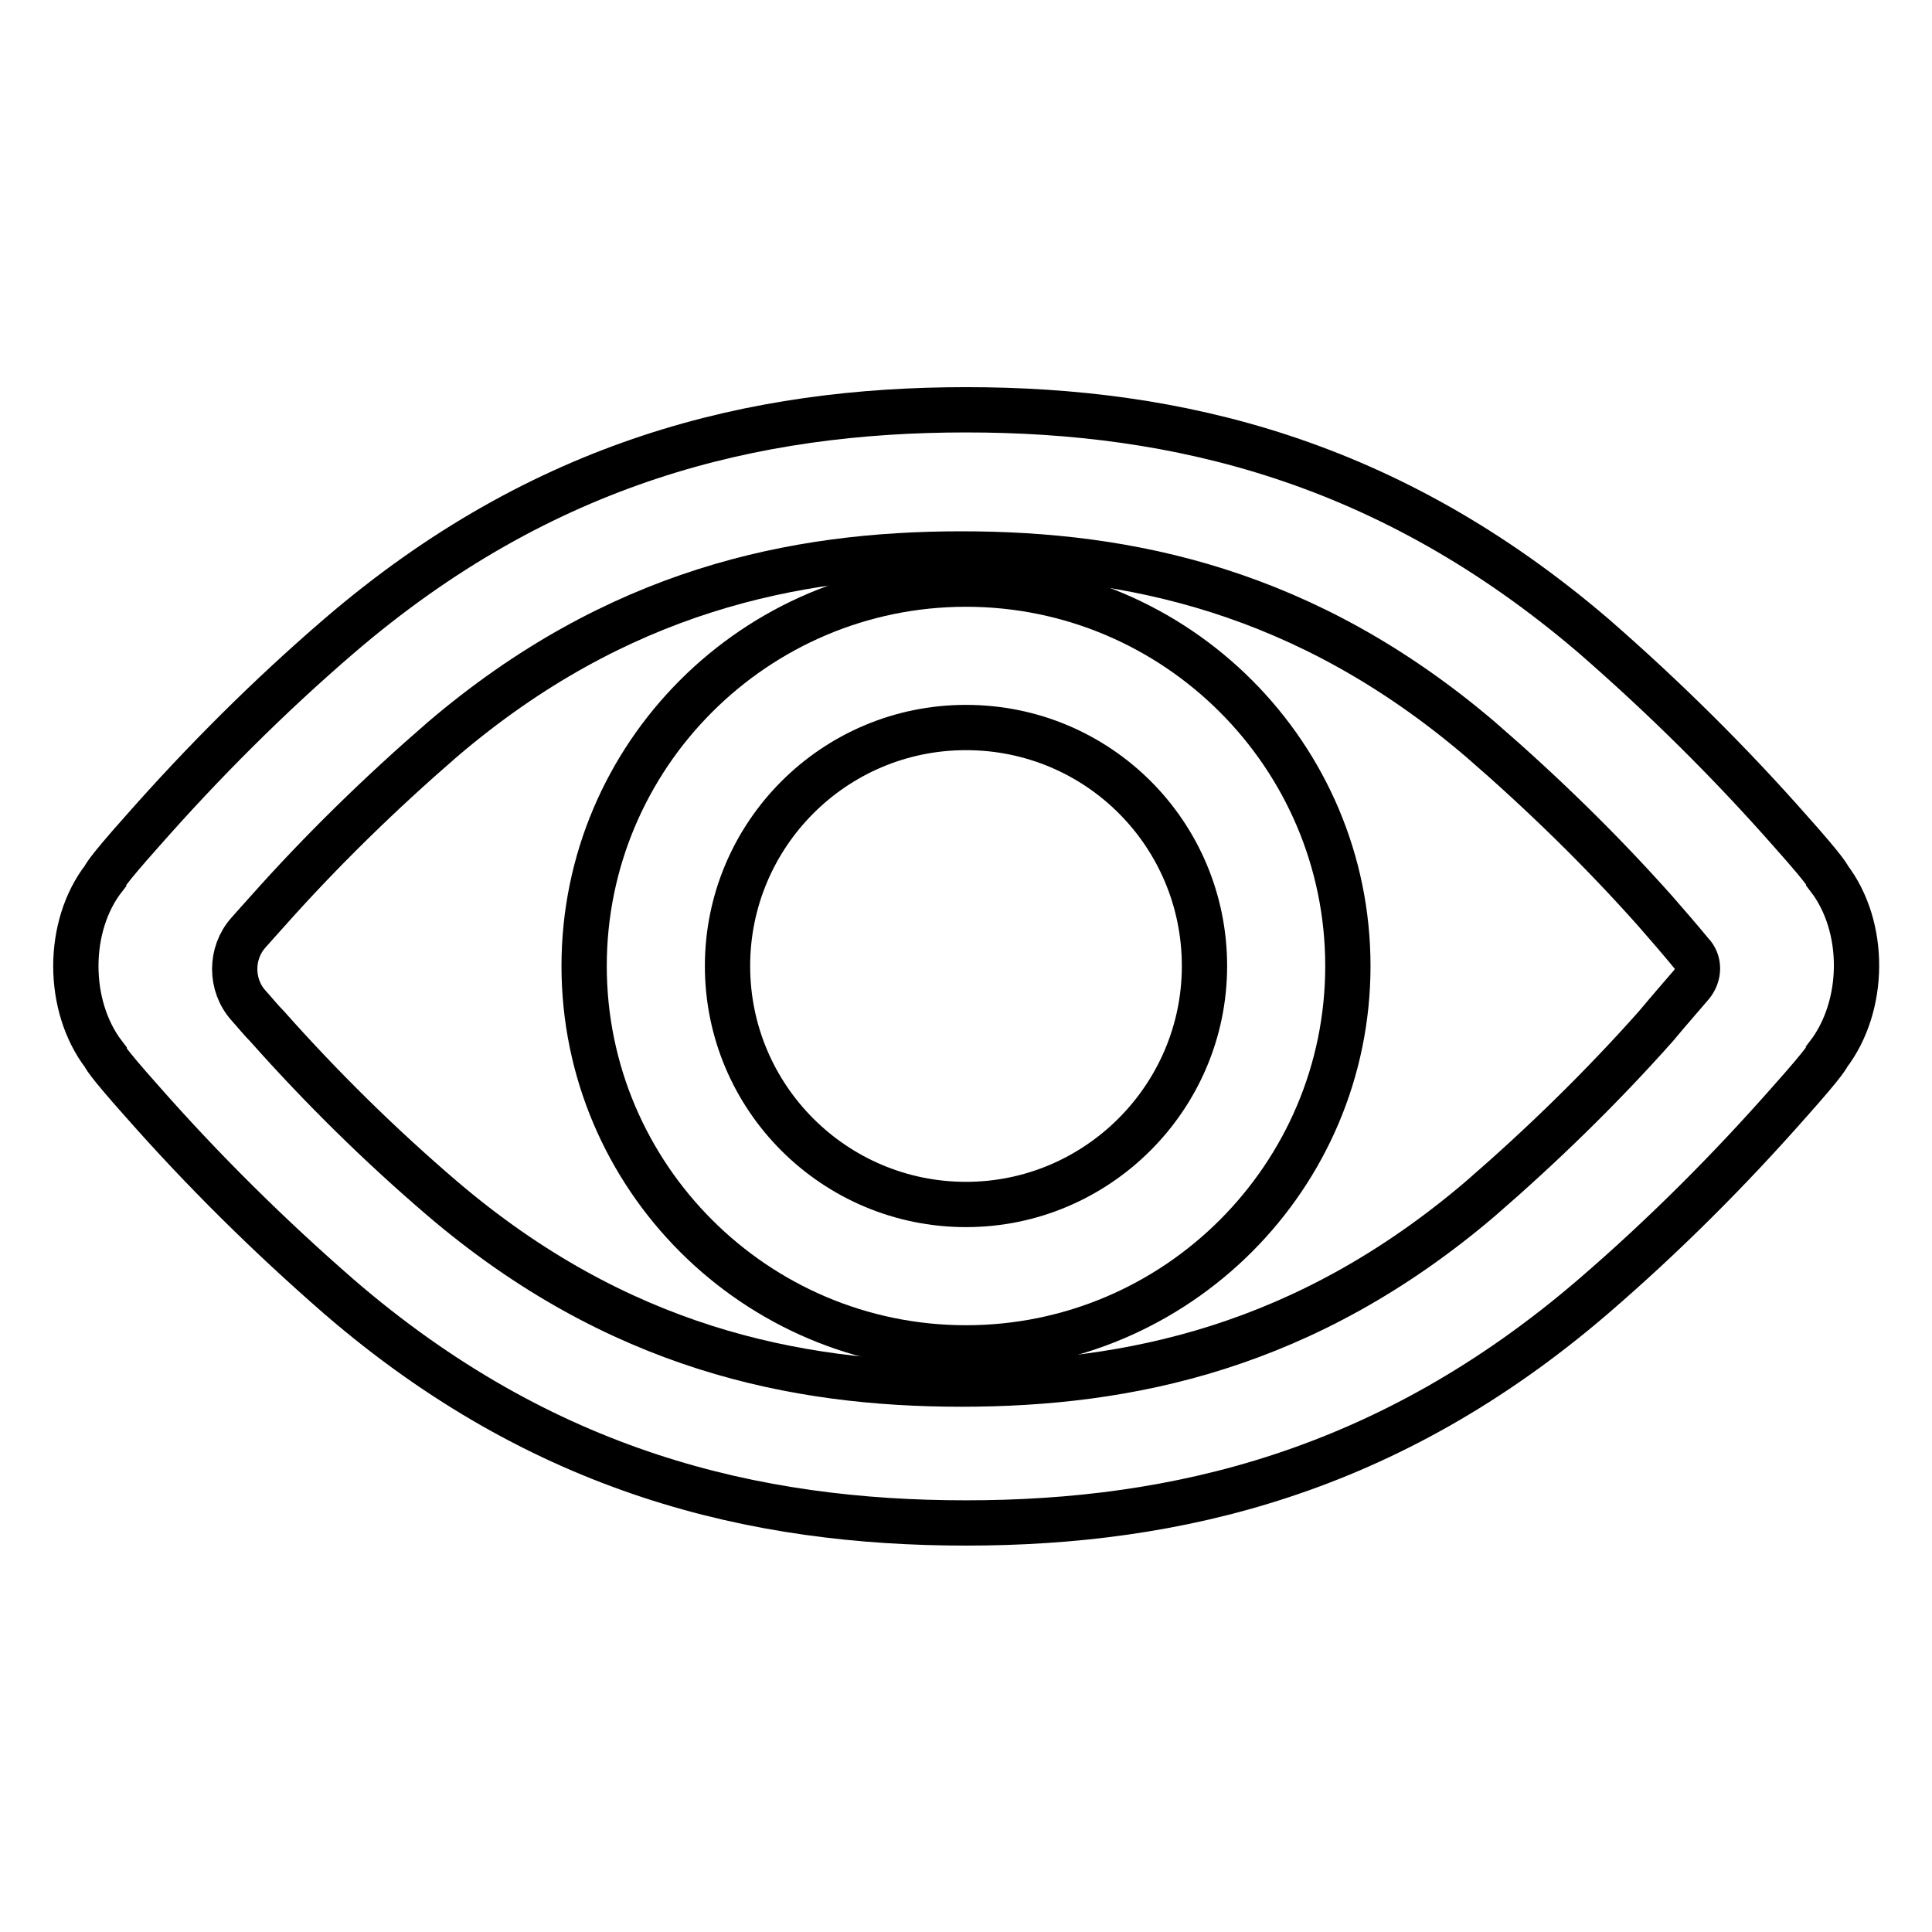 <?xml version="1.0" encoding="utf-8"?>
<!-- Svg Vector Icons : http://www.onlinewebfonts.com/icon -->
<!DOCTYPE svg PUBLIC "-//W3C//DTD SVG 1.1//EN" "http://www.w3.org/Graphics/SVG/1.1/DTD/svg11.dtd">
<svg version="1.1" xmlns="http://www.w3.org/2000/svg" xmlns:xlink="http://www.w3.org/1999/xlink" x="0px" y="0px" viewBox="0 0 256 256" enable-background="new 0 0 256 256" xml:space="preserve">
<g> <path stroke-width="6" fill-opacity="0" stroke="#000000"  d="M242.3,116.3c0,0,0-0.5-5-6.1c-8.1-9.2-16.8-17.8-26.1-25.9C184,61,156,54.3,128,54.3c-28,0-56,6.7-83.1,30 c-9.3,8-18,16.7-26.1,25.9c-5,5.6-5,6.1-5,6.1c-5,6.4-5,17,0,23.5c0,0,0,0.5,5,6.1c8.1,9.2,16.8,17.8,26.1,25.9 c27.1,23.4,55.2,30,83.1,30s56-6.7,83.1-30c9.3-8,18-16.7,26.1-25.9c5-5.6,5-6.1,5-6.1C247.2,133.3,247.3,122.8,242.3,116.3 L242.3,116.3z M224.1,130.5c-1.1,1.3-2.7,3.1-4.7,5.5c-7.2,8.1-15,15.7-23.2,22.8c-23.2,19.8-46.7,24.6-68.8,24.6 s-45.6-4.8-68.8-24.6c-8.3-7.1-16-14.7-23.2-22.8c-0.8-0.8-1.6-1.8-2.5-2.8c-2.4-2.7-2.4-6.9,0-9.6c0.7-0.8,1.6-1.8,2.5-2.8 c7.2-8.1,15-15.7,23.2-22.8c23.2-19.8,46.7-24.6,68.8-24.6c22.1,0,45.6,4.8,68.8,24.6c8.2,7.1,16,14.7,23.2,22.8 c1.4,1.6,3.3,3.8,4.7,5.5C225.2,127.4,225.2,129.2,224.1,130.5L224.1,130.5z"/> <path stroke-width="6" fill-opacity="0" stroke="#000000"  d="M128,77.4c-27.9,0-50.6,22.7-50.6,50.6c0,27.9,22.7,50.6,50.6,50.6s50.6-22.7,50.6-50.6 C178.6,100.1,155.9,77.4,128,77.4z M128,159.6c-17.4,0-31.6-14.1-31.6-31.6c0-17.4,14.1-31.6,31.6-31.6s31.6,14.1,31.6,31.6 c0,0,0,0,0,0C159.6,145.4,145.4,159.6,128,159.6C128,159.6,128,159.6,128,159.6z"/></g>
</svg>